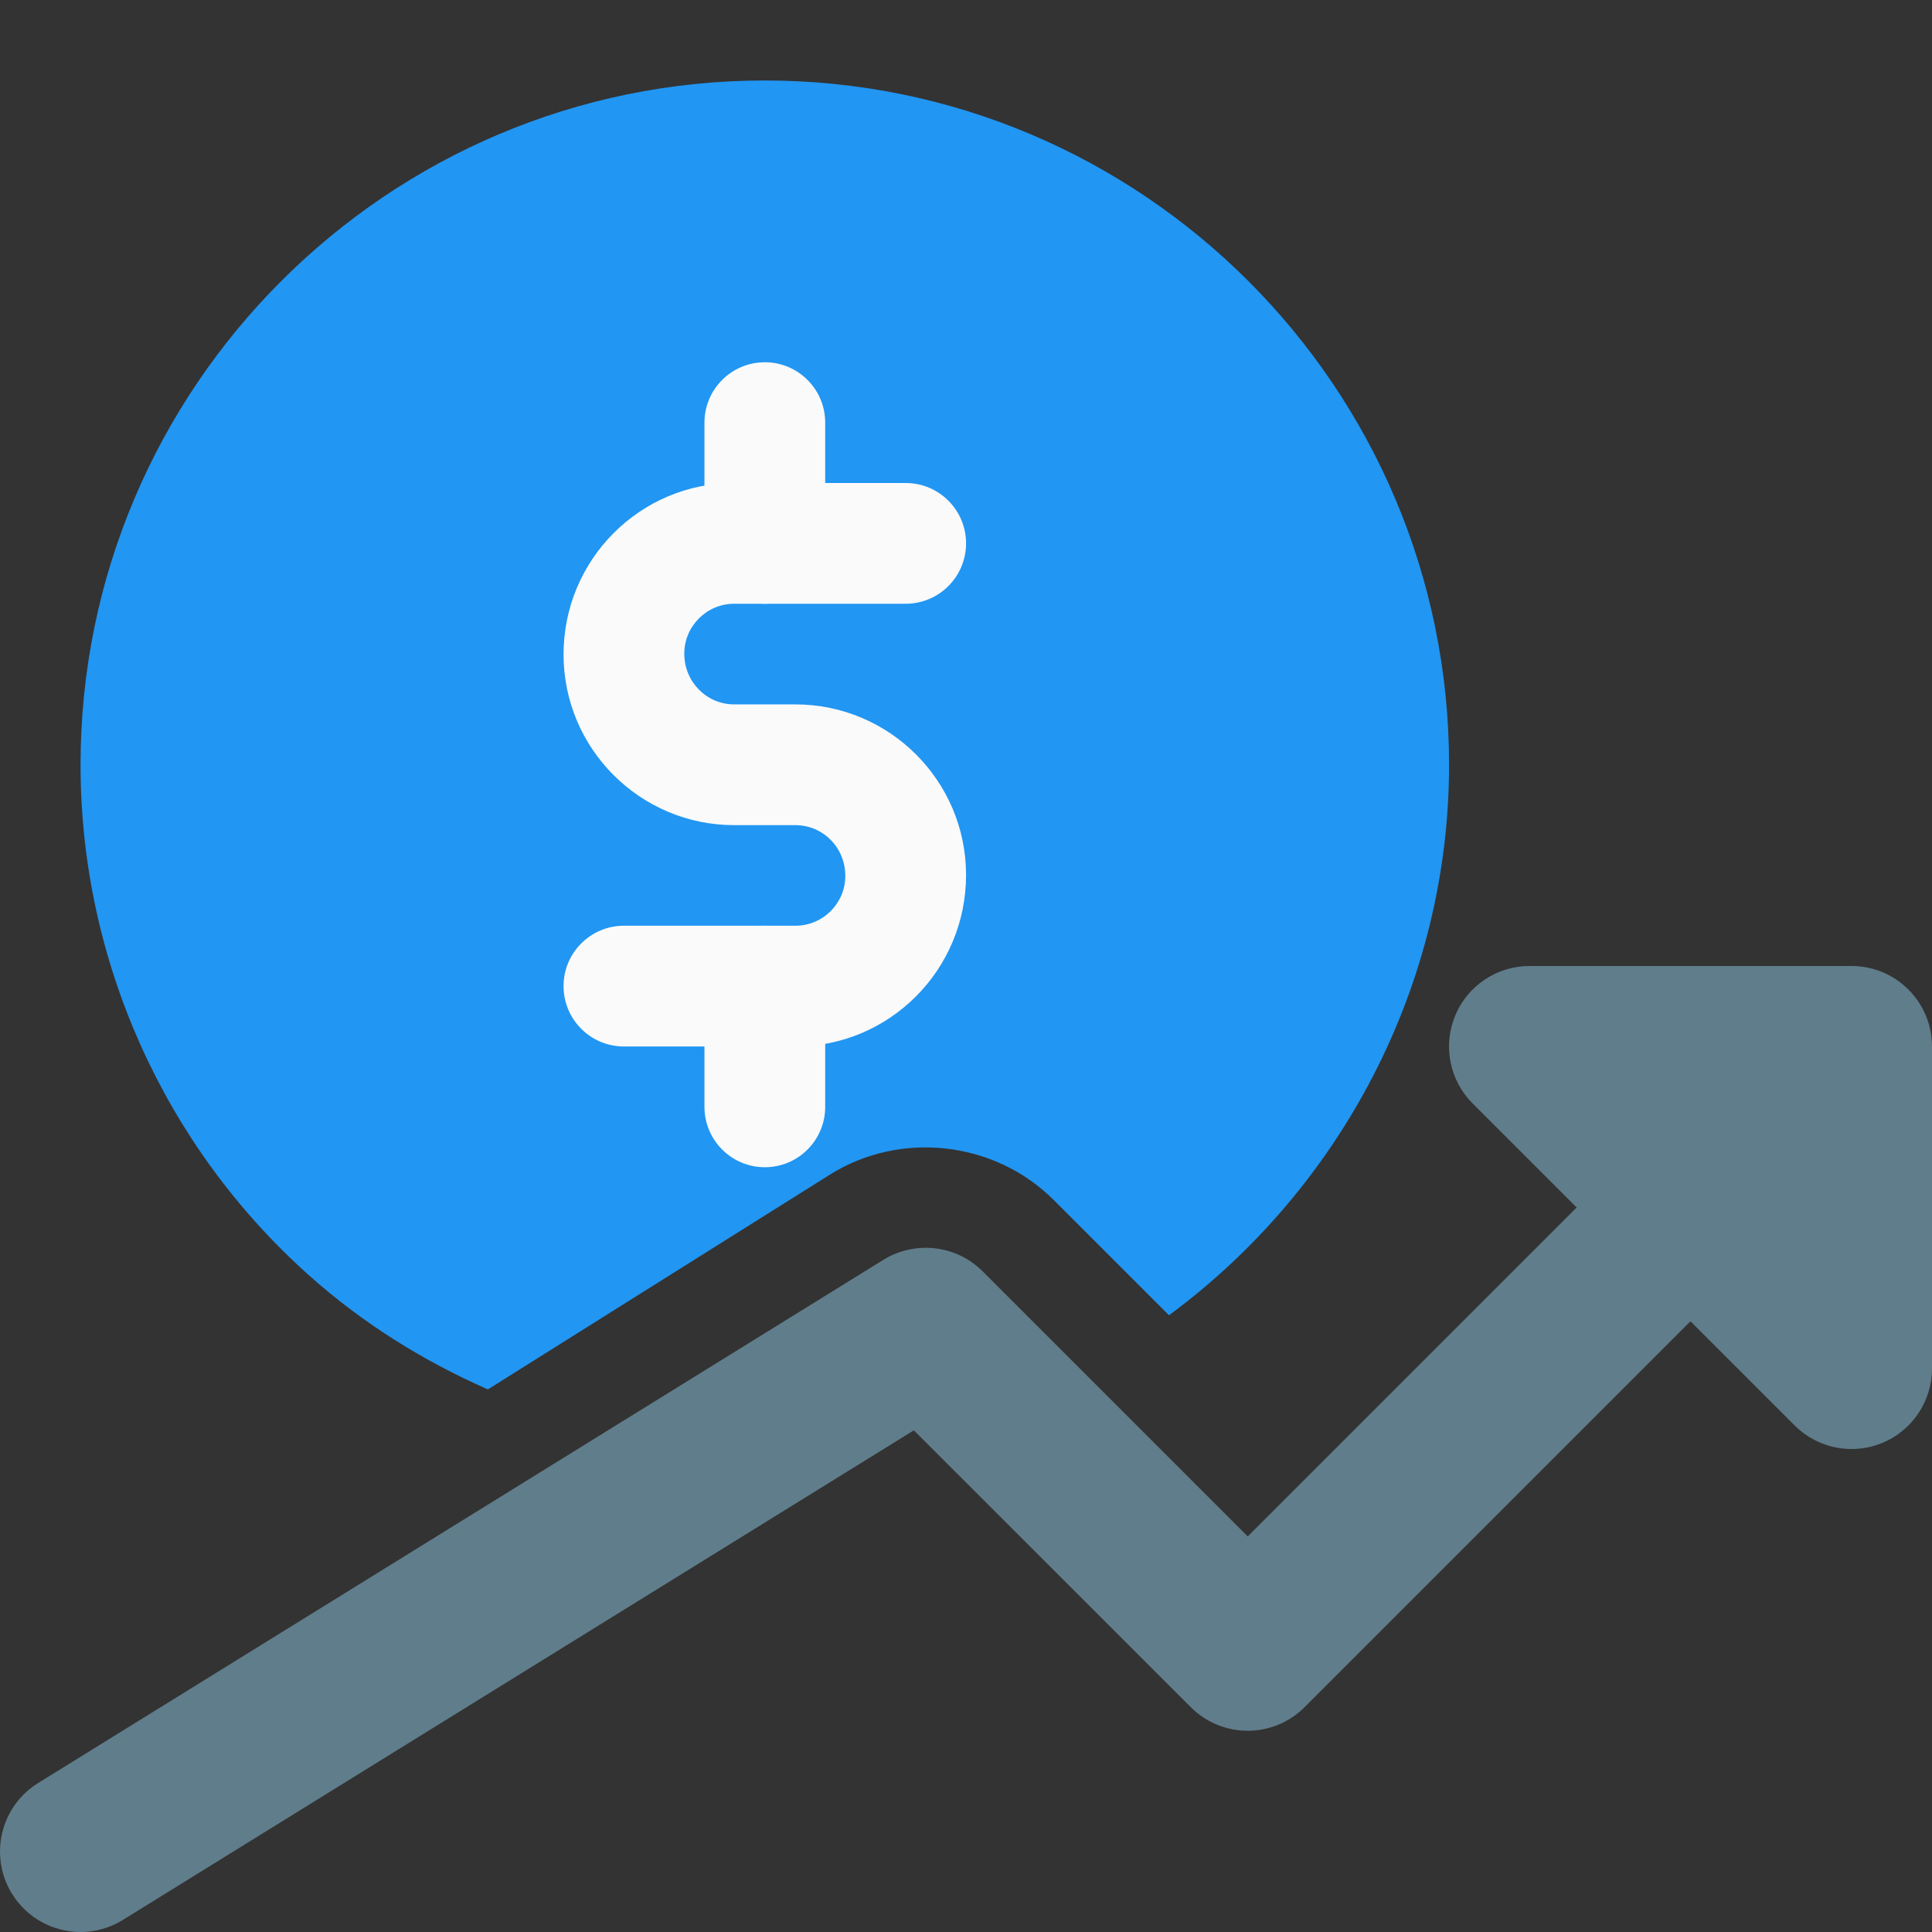 <?xml version="1.0" encoding="UTF-8"?>
<svg xmlns="http://www.w3.org/2000/svg" width="32" height="32" viewBox="0 0 32 32" fill="none">
  <rect x="0" y="0" width="32" height="32" fill="#333333" stroke="none"/>
  <g clip-path="url(#clip0_905_69)">
    <path d="M30.667 24C30.32 24 29.979 23.864 29.724 23.609L24.391 18.276C24.01 17.895 23.895 17.321 24.102 16.823C24.307 16.325 24.795 16 25.334 16H30.667C31.404 16 32 16.597 32 17.333V22.667C32 23.205 31.676 23.692 31.178 23.899C31.012 23.967 30.839 24 30.667 24Z" fill="#607D8B"></path>
    <path d="M5.115 21.121C6.001 21.913 7.005 22.54 8.081 23.013L13.739 19.46C14.91 18.721 16.478 18.896 17.458 19.881L19.362 21.785C22.213 19.681 24.001 16.316 24.001 12.667C24.001 6.417 18.917 1.333 12.667 1.333C6.418 1.333 1.334 6.417 1.334 12.667C1.334 15.892 2.711 18.973 5.115 21.121Z" fill="#2196F3"></path>
    <path d="M13.174 17.333H10.334C9.782 17.333 9.334 16.885 9.334 16.333C9.334 15.781 9.782 15.333 10.334 15.333H13.174C13.63 15.333 14.001 14.963 14.001 14.507C14.001 14.037 13.63 13.667 13.174 13.667H12.161C10.602 13.667 9.334 12.399 9.334 10.84C9.334 9.268 10.602 8 12.161 8H15.001C15.553 8 16.001 8.448 16.001 9C16.001 9.552 15.553 10 15.001 10H12.161C11.705 10 11.334 10.371 11.334 10.827C11.334 11.296 11.705 11.667 12.161 11.667H13.174C14.733 11.667 16.001 12.935 16.001 14.493C16.001 16.065 14.733 17.333 13.174 17.333Z" fill="#FAFAFA"></path>
    <path d="M12.668 10C12.116 10 11.668 9.552 11.668 9V7C11.668 6.448 12.116 6 12.668 6C13.22 6 13.668 6.448 13.668 7V9C13.668 9.552 13.22 10 12.668 10Z" fill="#FAFAFA"></path>
    <path d="M12.668 19.333C12.116 19.333 11.668 18.885 11.668 18.333V16.333C11.668 15.781 12.116 15.333 12.668 15.333C13.22 15.333 13.668 15.781 13.668 16.333V18.333C13.668 18.885 13.22 19.333 12.668 19.333Z" fill="#FAFAFA"></path>
    <path d="M1.335 32C0.889 32 0.453 31.776 0.199 31.368C-0.187 30.741 0.006 29.92 0.631 29.533L14.631 20.867C15.155 20.543 15.839 20.619 16.275 21.057L20.666 25.448L28.39 17.724C28.911 17.203 29.754 17.203 30.275 17.724C30.797 18.245 30.797 19.088 30.275 19.609L21.608 28.276C21.087 28.797 20.244 28.797 19.723 28.276L15.136 23.691L2.035 31.8C1.817 31.935 1.575 32 1.335 32Z" fill="#607D8B"></path>
  </g>
  <defs>
    <clipPath id="clip0_905_69">
      <rect width="32" height="32" fill="white"></rect>
    </clipPath>
  </defs>
</svg>
